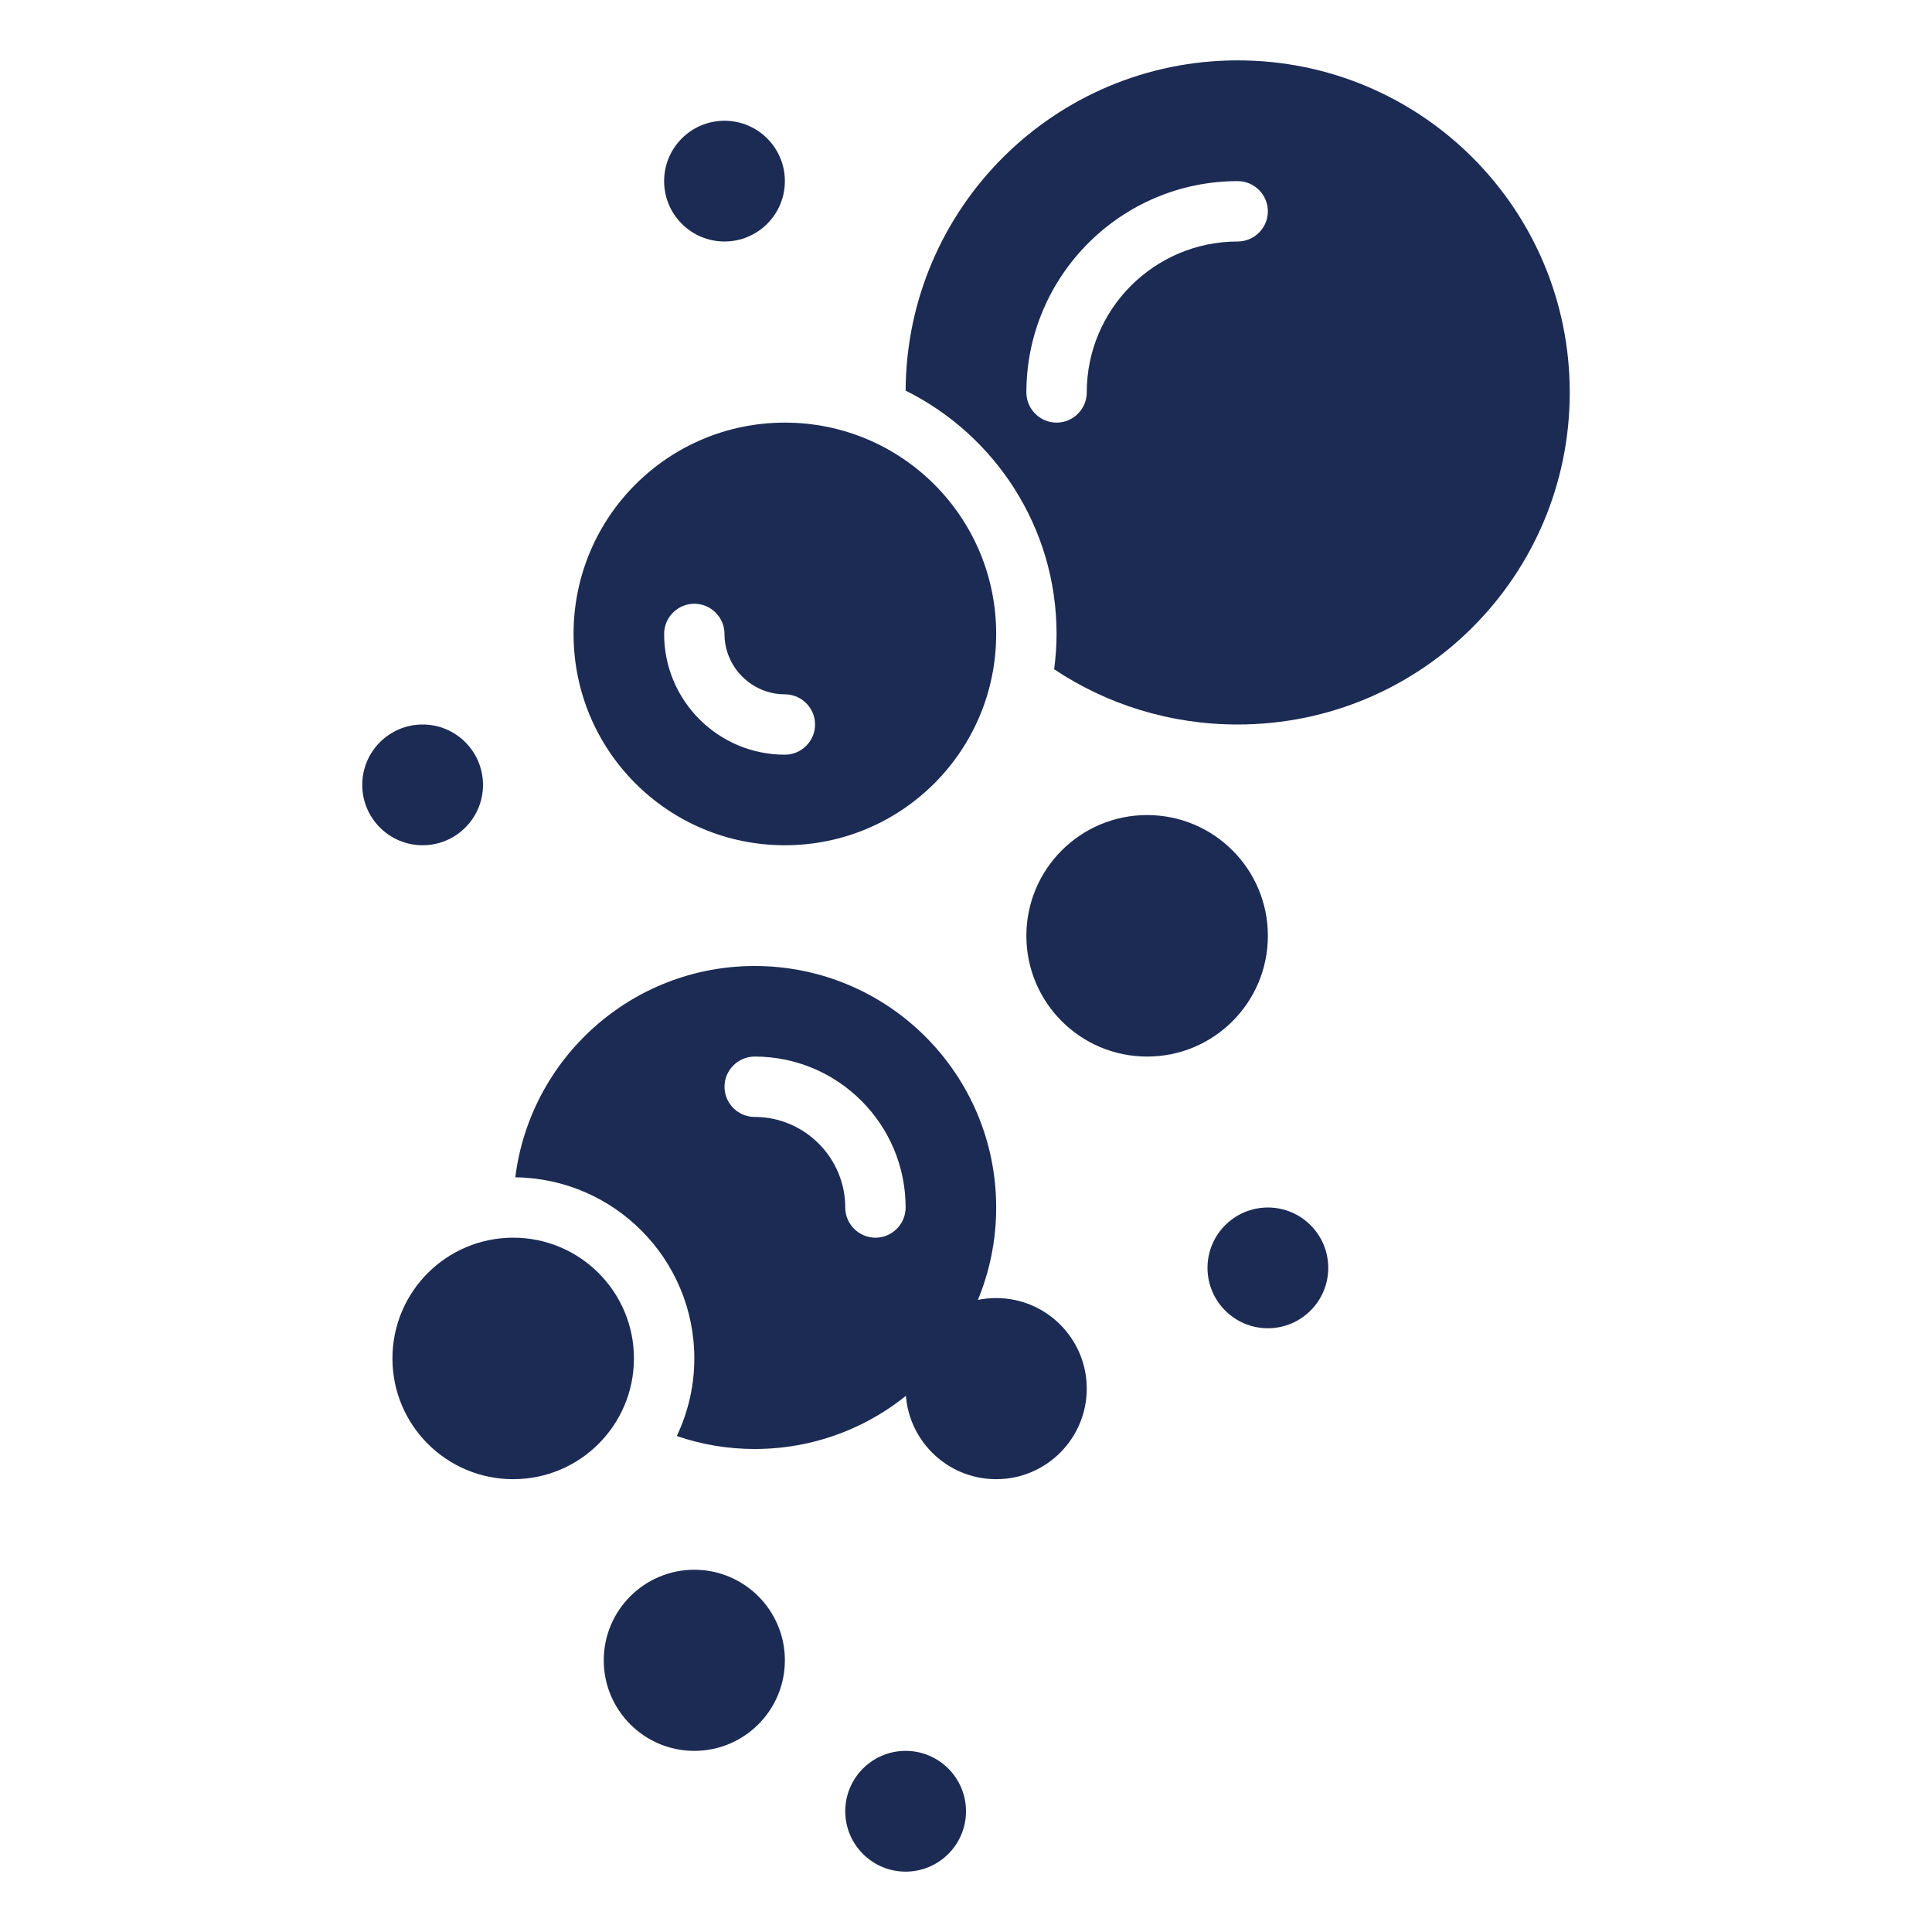 <svg width="32" height="32" viewBox="0 0 32 32" fill="none" xmlns="http://www.w3.org/2000/svg">
<path d="M20.5 1C17.47 1 15.015 3.445 15 6.47C16.48 7.205 17.5 8.735 17.5 10.5C17.5 10.7 17.485 10.895 17.46 11.085C18.33 11.665 19.375 12 20.5 12C23.54 12 26 9.54 26 6.5C26 3.46 23.54 1 20.5 1ZM20.5 4C19.12 4 18 5.12 18 6.5C18 6.775 17.775 7 17.5 7C17.225 7 17 6.775 17 6.5C17 4.57 18.57 3 20.5 3C20.775 3 21 3.225 21 3.5C21 3.775 20.775 4 20.5 4Z" fill="#1C2B54"/>
<path d="M19 17.5C20.105 17.5 21 16.605 21 15.5C21 14.395 20.105 13.5 19 13.5C17.895 13.5 17 14.395 17 15.5C17 16.605 17.895 17.5 19 17.5Z" fill="#1C2B54"/>
<path d="M11.5 29C12.328 29 13 28.328 13 27.5C13 26.672 12.328 26 11.5 26C10.672 26 10 26.672 10 27.5C10 28.328 10.672 29 11.5 29Z" fill="#1C2B54"/>
<path d="M21 22C21.552 22 22 21.552 22 21C22 20.448 21.552 20 21 20C20.448 20 20 20.448 20 21C20 21.552 20.448 22 21 22Z" fill="#1C2B54"/>
<path d="M7 14C7.552 14 8 13.552 8 13C8 12.448 7.552 12 7 12C6.448 12 6 12.448 6 13C6 13.552 6.448 14 7 14Z" fill="#1C2B54"/>
<path d="M12 4C12.552 4 13 3.552 13 3C13 2.448 12.552 2 12 2C11.448 2 11 2.448 11 3C11 3.552 11.448 4 12 4Z" fill="#1C2B54"/>
<path d="M16.5 24.5C17.328 24.5 18 23.828 18 23C18 22.172 17.328 21.5 16.5 21.5C15.672 21.5 15 22.172 15 23C15 23.828 15.672 24.5 16.5 24.5Z" fill="#1C2B54"/>
<path d="M15 31C15.552 31 16 30.552 16 30C16 29.448 15.552 29 15 29C14.448 29 14 29.448 14 30C14 30.552 14.448 31 15 31Z" fill="#1C2B54"/>
<path d="M8.5 24.5C9.605 24.5 10.5 23.605 10.5 22.5C10.5 21.395 9.605 20.5 8.5 20.5C7.395 20.5 6.5 21.395 6.5 22.5C6.5 23.605 7.395 24.5 8.5 24.5Z" fill="#1C2B54"/>
<path d="M12.5 16C10.46 16 8.78 17.53 8.535 19.5C10.175 19.52 11.5 20.855 11.5 22.5C11.5 22.96 11.395 23.395 11.21 23.785C11.615 23.925 12.05 24 12.5 24C14.71 24 16.5 22.21 16.5 20C16.5 17.79 14.71 16 12.5 16ZM14.5 20.5C14.225 20.5 14 20.275 14 20C14 19.175 13.325 18.5 12.5 18.5C12.225 18.5 12 18.275 12 18C12 17.725 12.225 17.5 12.5 17.5C13.88 17.5 15 18.62 15 20C15 20.275 14.775 20.5 14.5 20.5Z" fill="#1C2B54"/>
<path d="M13 7C11.065 7 9.5 8.565 9.5 10.5C9.5 12.435 11.065 14 13 14C14.935 14 16.5 12.435 16.5 10.5C16.5 8.565 14.935 7 13 7ZM13 12.5C11.895 12.5 11 11.605 11 10.5C11 10.225 11.225 10 11.5 10C11.775 10 12 10.225 12 10.5C12 11.05 12.45 11.5 13 11.5C13.275 11.5 13.5 11.725 13.5 12C13.5 12.275 13.275 12.5 13 12.5Z" fill="#1C2B54"/>
</svg>
